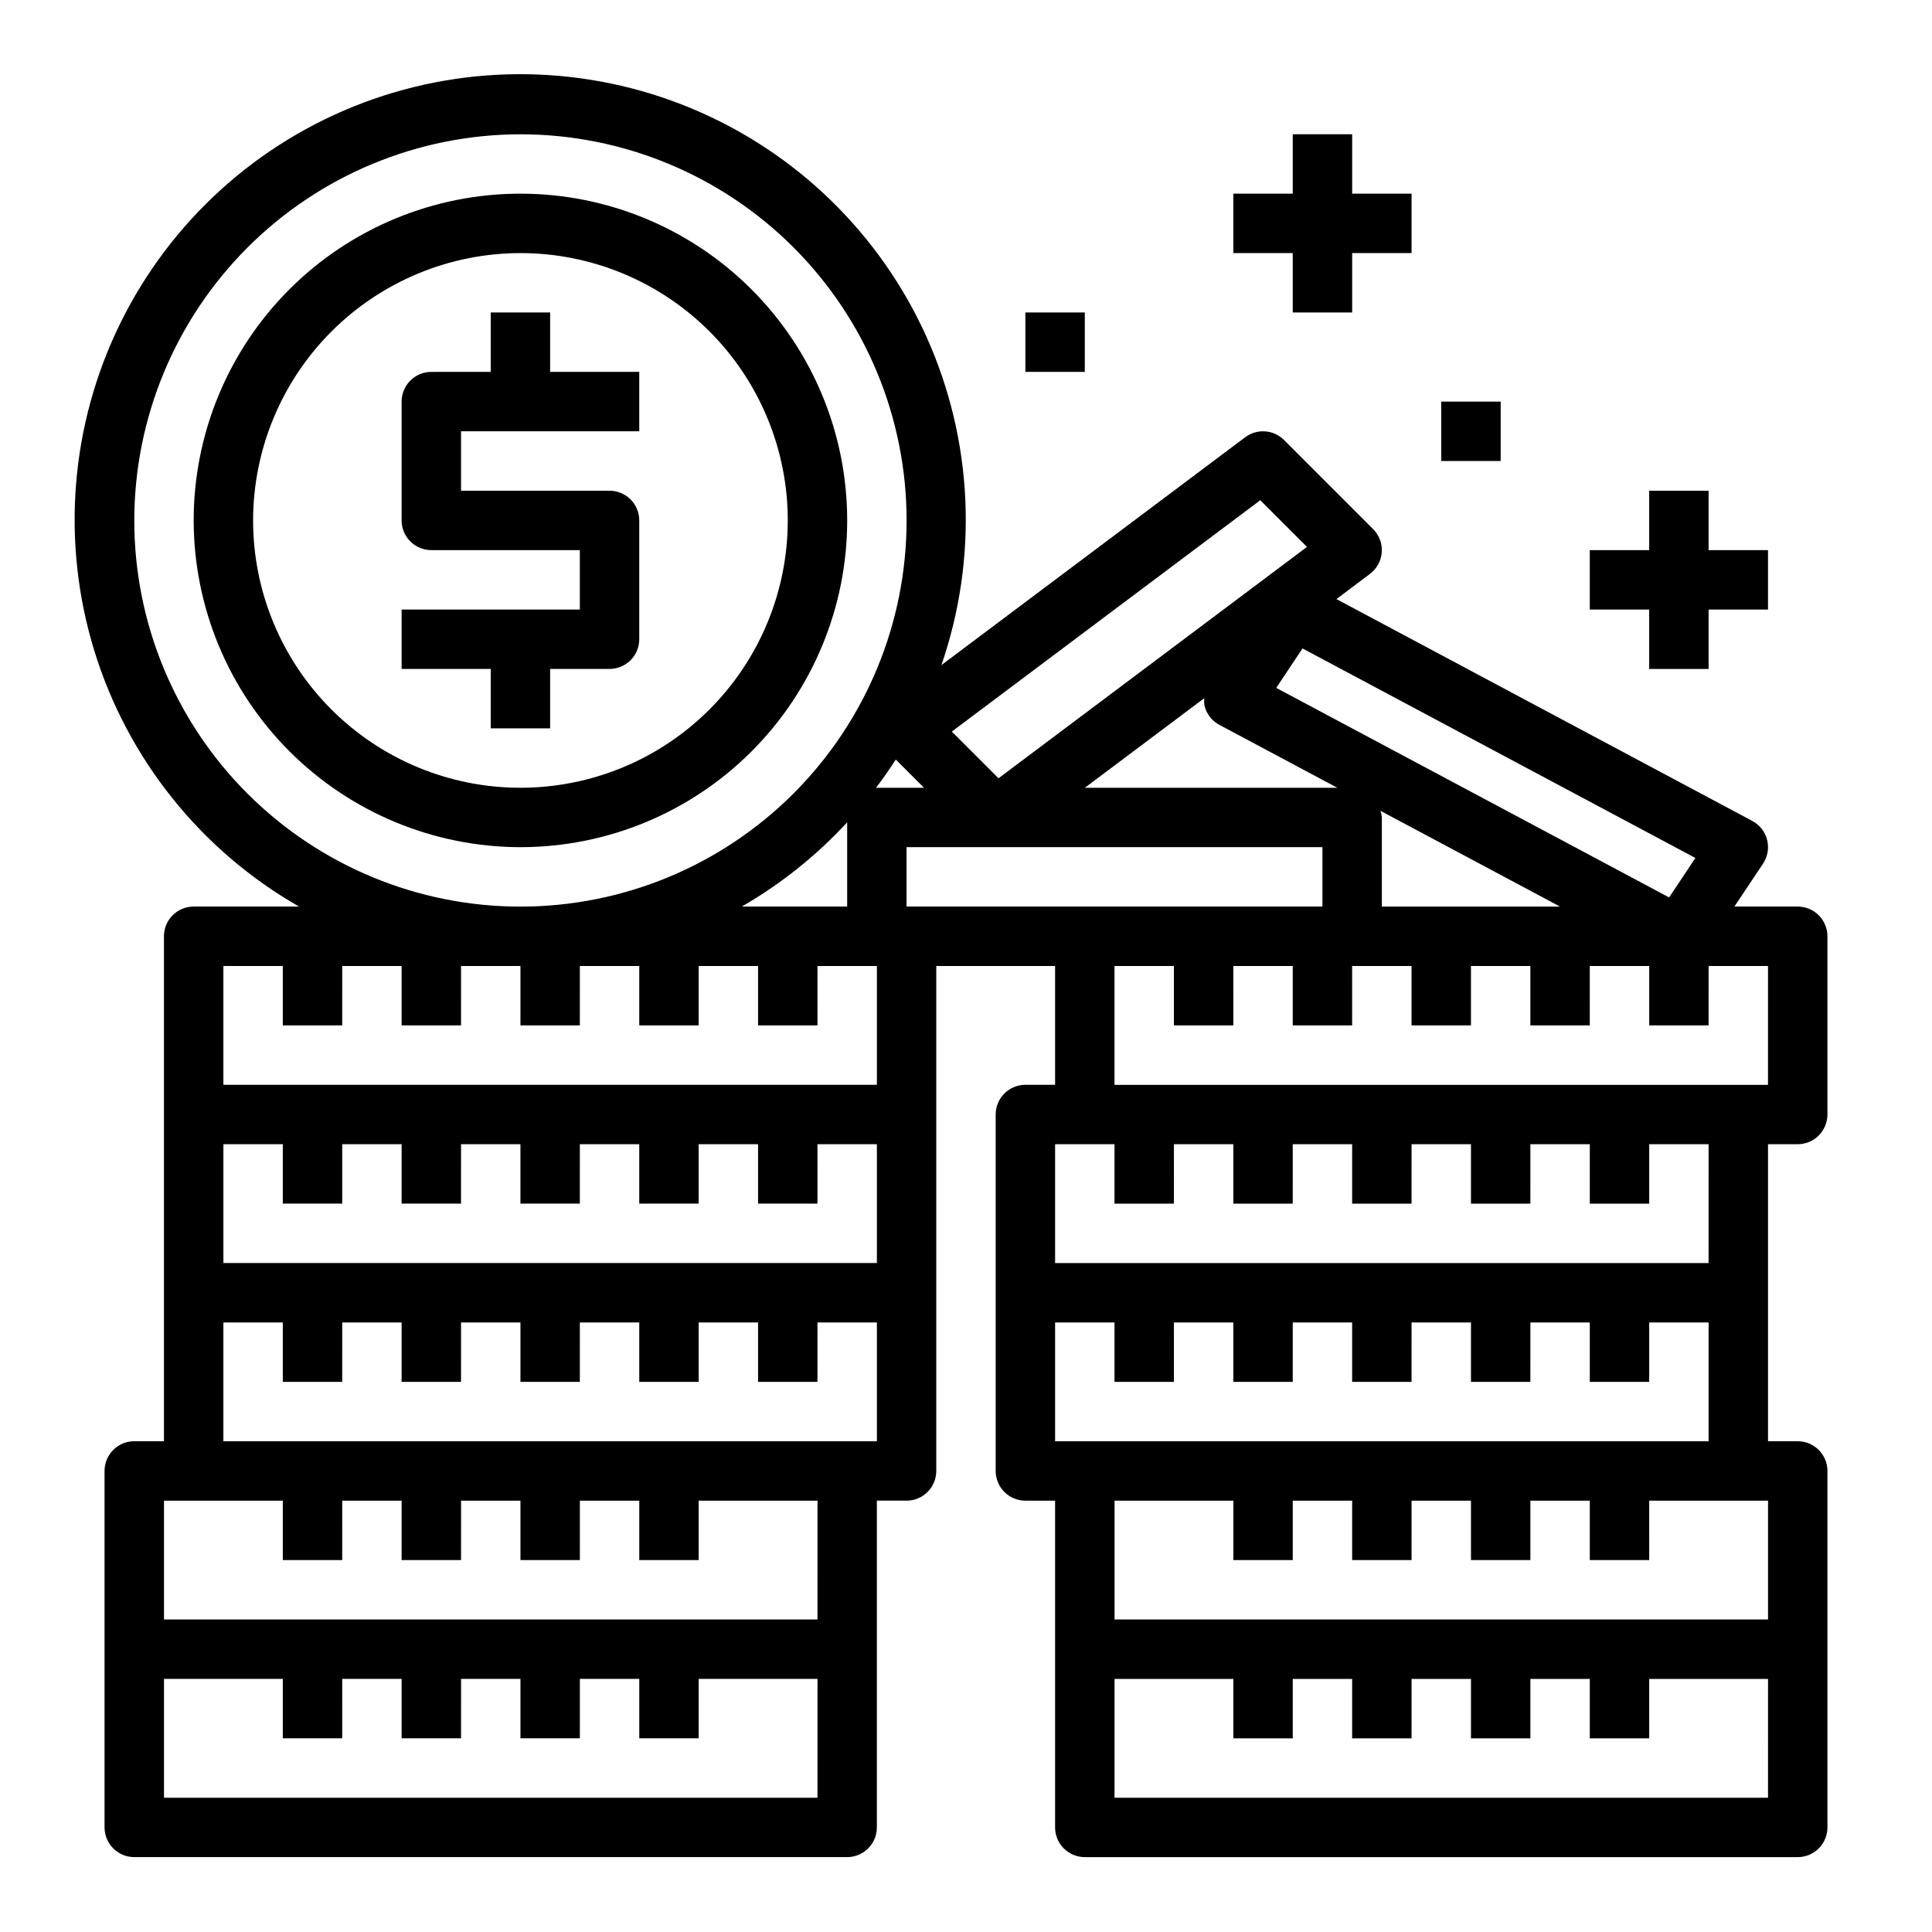 <?xml version="1.0" encoding="UTF-8"?>
<!-- Uploaded to: ICON Repo, www.iconrepo.com, Generator: ICON Repo Mixer Tools -->
<svg fill="#000000" width="800px" height="800px" version="1.1" viewBox="144 144 512 512" xmlns="http://www.w3.org/2000/svg">
 <g>
  <path d="m223.25 384.25h-27.93c-4.348 0-7.871 3.523-7.871 7.871v133.82h-7.871c-4.348 0-7.871 3.527-7.871 7.875v94.465c0 2.086 0.828 4.09 2.305 5.566 1.477 1.473 3.477 2.305 5.566 2.305h188.93c2.086 0 4.09-0.832 5.566-2.305 1.477-1.477 2.305-3.481 2.305-5.566v-86.594h7.871c2.09 0 4.09-0.828 5.566-2.305 1.477-1.477 2.305-3.481 2.305-5.566v-133.82h31.488v31.488h-7.871c-4.348 0-7.871 3.523-7.871 7.871v94.465c0 2.086 0.828 4.09 2.305 5.566 1.477 1.477 3.481 2.305 5.566 2.305h7.871v86.594c0 2.086 0.832 4.09 2.309 5.566 1.477 1.473 3.477 2.305 5.566 2.305h188.93c2.09 0 4.09-0.832 5.566-2.305 1.477-1.477 2.309-3.481 2.309-5.566v-94.465c0-2.09-0.832-4.09-2.309-5.566-1.477-1.477-3.477-2.309-5.566-2.309h-7.871v-78.719h7.871c2.09 0 4.09-0.828 5.566-2.305 1.477-1.477 2.309-3.481 2.309-5.566v-47.234c0-2.086-0.832-4.09-2.309-5.566-1.477-1.477-3.477-2.305-5.566-2.305h-16.781l7.59-11.375h-0.004c1.234-1.848 1.629-4.129 1.086-6.285-0.539-2.156-1.965-3.981-3.926-5.027l-110.21-58.797 8.887-6.684c1.824-1.367 2.965-3.461 3.129-5.738 0.16-2.273-0.672-4.508-2.289-6.121l-23.617-23.617h0.004c-2.769-2.769-7.156-3.082-10.289-0.734l-80.516 60.387c9.801-28.398 8.406-59.465-3.894-86.875-12.305-27.41-34.594-49.098-62.328-60.648-27.734-11.551-58.828-12.094-86.949-1.523-28.121 10.57-51.156 31.465-64.414 58.426-13.254 26.961-15.738 57.961-6.938 86.688 8.801 28.723 28.215 53.016 54.297 67.926zm271.21-15.742v15.742h-110.21v-15.742zm-153.88 15.742c10.383-5.988 19.801-13.516 27.93-22.324v22.324zm-105.89 78.723v-15.746h15.742v15.742h15.742l0.004-15.742h15.742v15.742h15.742l0.004-15.742h15.742v15.742h15.742v-15.742h15.742v15.742h15.742l0.004-15.742h15.742v31.488h-173.18v-31.488h15.742v15.742zm125.95 157.44h-173.18v-31.488h31.488v15.742h15.742l0.004-15.742h15.742v15.742h15.742l0.004-15.742h15.742v15.742h15.742l0.004-15.742h15.742v15.742h15.742v-15.742h31.488zm0-47.23h-173.18v-31.488h31.488v15.742h15.742l0.004-15.742h15.742v15.742h15.742l0.004-15.742h15.742v15.742h15.742l0.004-15.742h15.742v15.742h15.742v-15.742h31.488zm15.742-47.23-173.18-0.004v-31.488h15.742v15.742h15.742l0.004-15.742h15.742v15.742h15.742l0.004-15.742h15.742v15.742h15.742l0.004-15.742h15.742v15.742h15.742v-15.742h15.742v15.742h15.742l0.004-15.742h15.742zm0-94.465h-173.18v-31.488h15.742v15.742h15.742l0.004-15.742h15.742v15.742h15.742l0.004-15.742h15.742v15.742h15.742l0.004-15.742h15.742v15.742h15.742v-15.742h15.742v15.742h15.742l0.004-15.742h15.742zm110.21 125.95v-15.742h15.742v15.742h15.742l0.004-15.742h15.742v15.742h15.742l0.004-15.742h15.742v15.742h15.742l0.004-15.742h31.488v31.488h-173.18v-31.488h31.488v15.742zm125.95 62.977h-173.18v-31.488h31.488v15.742h15.742v-15.742h15.742v15.742h15.742l0.004-15.742h15.742v15.742h15.742l0.004-15.742h15.742v15.742h15.742l0.004-15.742h31.488zm-188.93-94.465v-31.488h15.742v15.742h15.742l0.004-15.742h15.742v15.742h15.742l0.004-15.742h15.742v15.742h15.742l0.004-15.742h15.742v15.742h15.742l0.004-15.742h15.742v15.742h15.742l0.004-15.742h15.742v31.488zm173.18-47.23h-173.18v-31.488h15.742v15.742h15.742l0.004-15.742h15.742v15.742h15.742l0.004-15.742h15.742v15.742h15.742l0.004-15.742h15.742v15.742h15.742l0.004-15.742h15.742v15.742h15.742l0.004-15.742h15.742zm15.742-47.23h-173.18v-31.488h15.742v15.742h15.742l0.004-15.742h15.742v15.742h15.742l0.004-15.742h15.742v15.742h15.742l0.004-15.742h15.742v15.742h15.742l0.004-15.742h15.742v15.742h15.742l0.004-15.742h15.742zm-102.33-47.234v-23.617c-0.051-0.598-0.168-1.191-0.355-1.762l47.586 25.379zm76.129-2.434-104.12-55.527 6.965-10.453 104.12 55.527zm-123.12-50.75c0.543 2.156 1.973 3.981 3.938 5.023l31.25 16.672h-66.91l31.652-23.742c-0.066 0.684-0.043 1.371 0.07 2.047zm14.77-54.508 12.375 12.375-81.746 61.309-12.375-12.375zm-89.113 76.203h-12.484c-0.094 0-0.172 0.047-0.27 0.055 1.852-2.449 3.621-4.945 5.273-7.535zm-106.95-173.18c27.141 0 53.172 10.781 72.363 29.973 19.191 19.191 29.973 45.223 29.973 72.363s-10.781 53.172-29.973 72.363-45.223 29.973-72.363 29.973-53.172-10.781-72.363-29.973c-19.191-19.191-29.973-45.223-29.973-72.363 0.031-27.133 10.824-53.145 30.008-72.328s45.195-29.977 72.328-30.008z"/>
  <path d="m281.92 368.51c22.965 0 44.992-9.125 61.23-25.363 16.238-16.238 25.363-38.266 25.363-61.23 0-22.965-9.125-44.992-25.363-61.23-16.238-16.238-38.266-25.363-61.23-25.363-22.965 0-44.992 9.125-61.23 25.363s-25.363 38.266-25.363 61.23c0.027 22.957 9.16 44.969 25.395 61.199 16.234 16.234 38.242 25.367 61.199 25.395zm0-157.44c18.789 0 36.812 7.465 50.098 20.75 13.285 13.289 20.75 31.309 20.75 50.098 0 18.789-7.465 36.812-20.75 50.098s-31.309 20.75-50.098 20.75c-18.789 0-36.809-7.465-50.098-20.75-13.285-13.285-20.75-31.309-20.75-50.098 0.02-18.785 7.492-36.793 20.773-50.074s31.289-20.754 50.074-20.773z"/>
  <path d="m274.05 337.02h15.742v-15.746h15.746c2.086 0 4.09-0.828 5.566-2.305 1.477-1.477 2.305-3.481 2.305-5.566v-31.488c0-2.086-0.828-4.09-2.305-5.566-1.477-1.477-3.481-2.305-5.566-2.305h-39.359v-15.746h47.23v-15.742h-23.617v-15.746h-15.742v15.742l-15.746 0.004c-4.348 0-7.871 3.523-7.871 7.871v31.488c0 2.09 0.828 4.09 2.305 5.566s3.481 2.305 5.566 2.305h39.359v15.742l-47.23 0.004v15.742h23.617z"/>
  <path d="m415.74 226.81h15.742v15.742h-15.742z"/>
  <path d="m486.59 226.81h15.746v-15.742h15.742v-15.746h-15.742v-15.742h-15.746v15.742h-15.742v15.746h15.742z"/>
  <path d="m581.05 321.28h15.746v-15.742h15.742v-15.746h-15.742v-15.742h-15.746v15.742h-15.742v15.746h15.742z"/>
  <path d="m525.95 250.43h15.742v15.742h-15.742z"/>
 </g>
</svg>